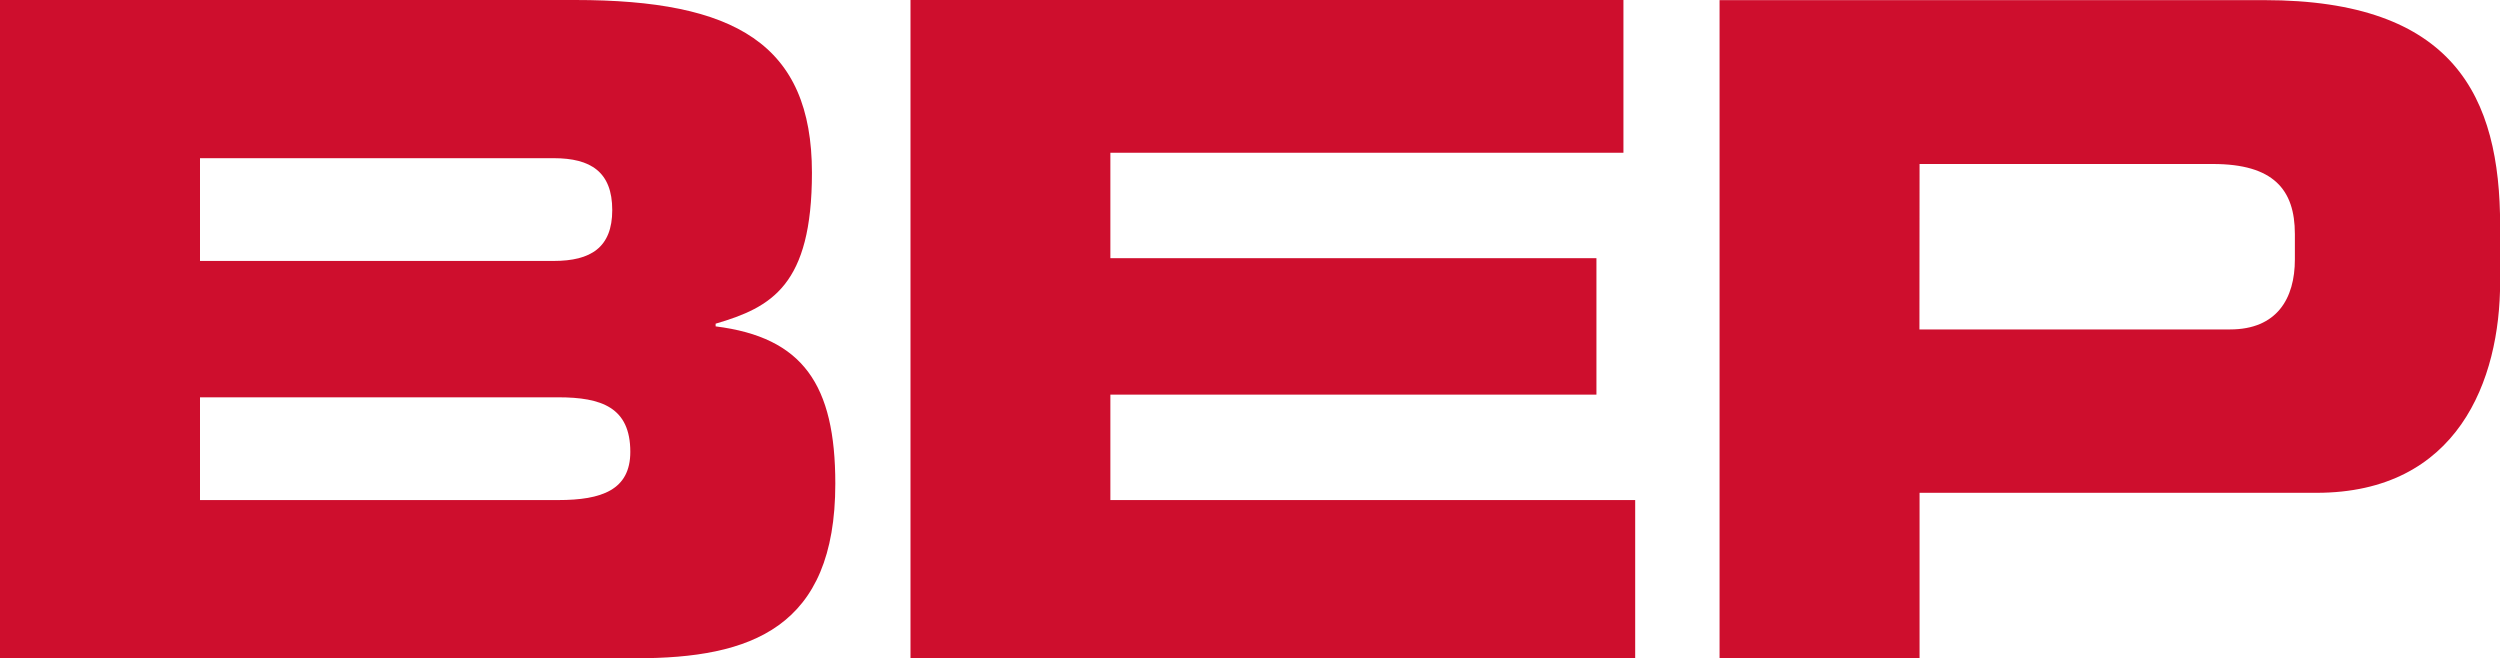 <svg xmlns="http://www.w3.org/2000/svg" viewBox="0 0 400 105.33"><title>bep</title><path d="M99,423.94H200.82c18.29,0,31.83-4.8,31.83-27.93,0-15.85-5.18-23.42-19.15-25.17v-.43c8.93-2.62,15.41-6.12,15.41-24.15,0-20.66-12.39-27.64-37.88-27.64H99Zm32-41.75h57.32c6.92,0,11.53,1.61,11.53,8.73,0,6.11-4.61,7.71-11.53,7.71H131Zm0-38.26h56.6c5.91,0,9.36,2.19,9.36,8.3,0,6-3.45,8.14-9.36,8.14H131Z" transform="translate(-99 -318.62)" style="fill:#ce0e2d;fill-rule:evenodd"/><polygon points="145.68 105.33 261.63 105.33 261.63 80.01 177.66 80.01 177.66 63.14 255.43 63.14 255.43 41.31 177.66 41.31 177.66 24.44 259.75 24.44 259.75 0 145.68 0 145.68 105.33" style="fill:#ce0e2d;fill-rule:evenodd"/><path d="M374.13,424h32V397.47h63.5c22.62,0,29.39-18,29.39-33.75v-9c0-20.66-7.35-36.08-37.74-36.08H374.13Zm32-79.14h46.95c9.64,0,13.1,4.07,13.1,11.2v4.07c0,6.26-2.88,11.2-10.37,11.2H406.11Z" transform="translate(-99 -318.62)" style="fill:#ce0e2d;fill-rule:evenodd"/></svg>